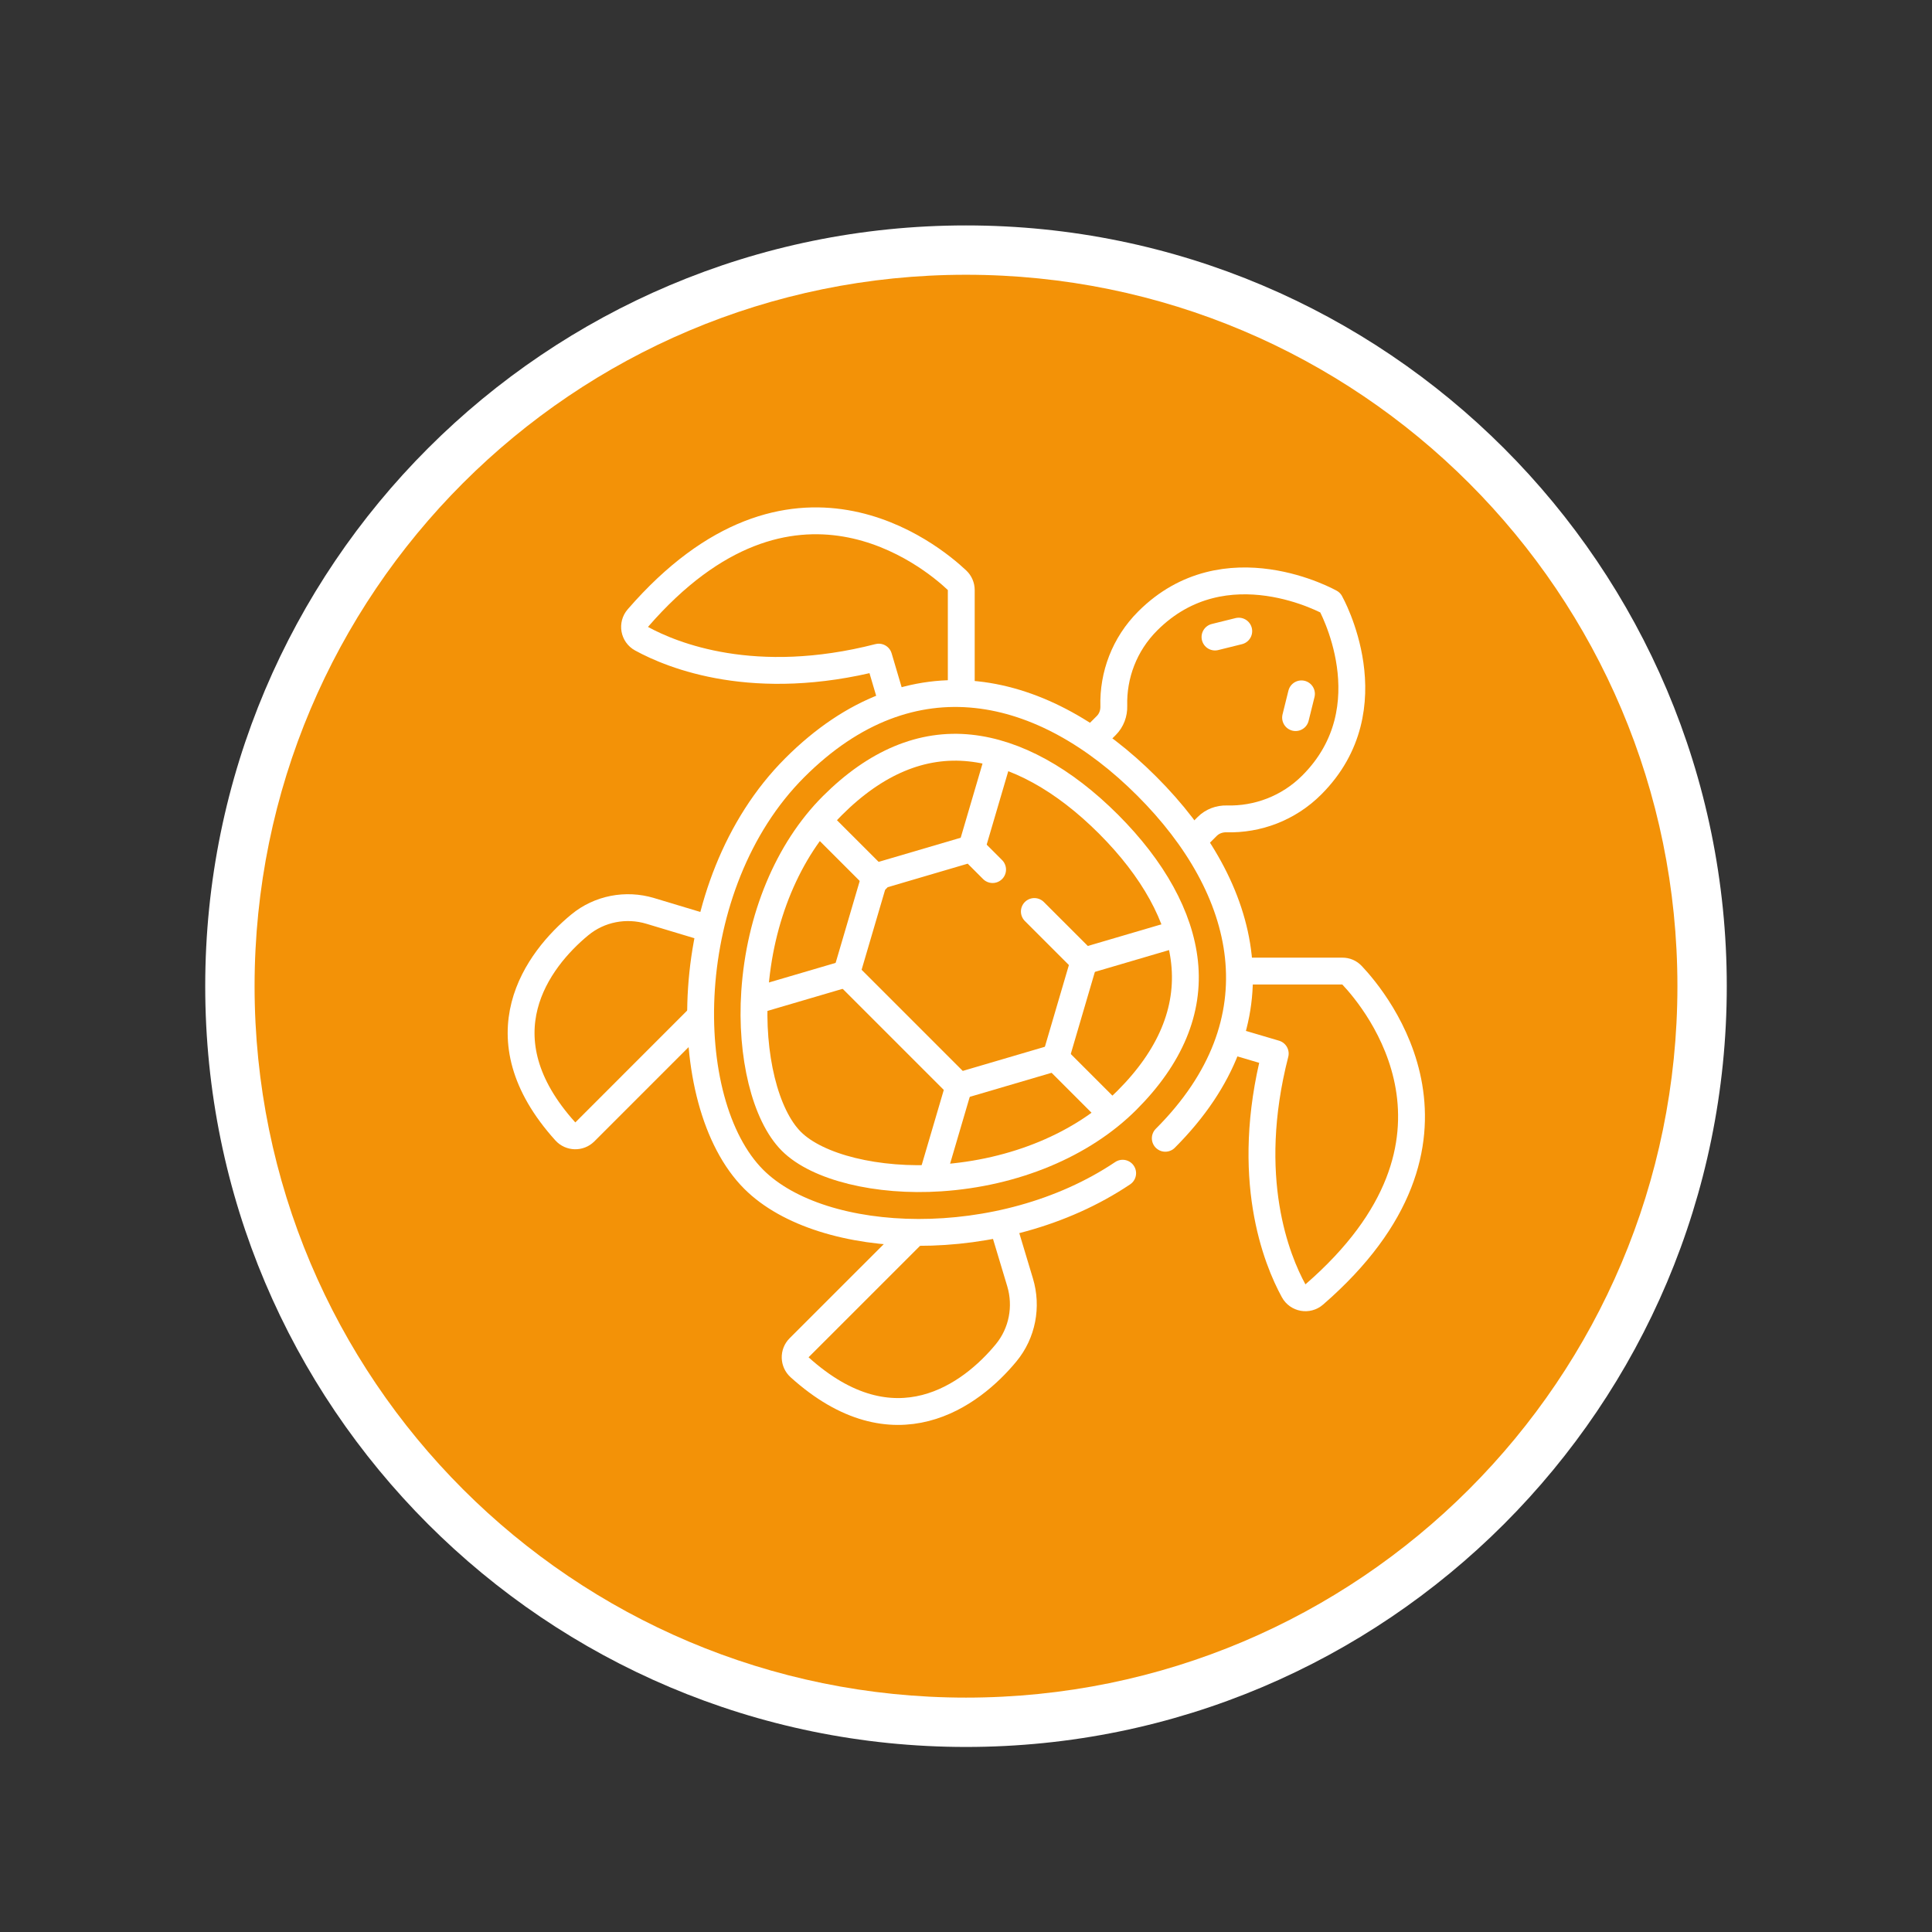 <?xml version="1.0" encoding="UTF-8"?>
<svg xmlns="http://www.w3.org/2000/svg" xmlns:xlink="http://www.w3.org/1999/xlink" width="400" zoomAndPan="magnify" viewBox="0 0 300 300" height="400" preserveAspectRatio="xMidYMid meet" version="1.2">
  <rect x="0" y="0" width="300" height="300" fill="#333333" stroke="none"/>
  <defs>
    <clipPath id="b55df1b2bc">
      <path d="M 31.867 35.004 L 268.133 35.004 L 268.133 271.266 L 31.867 271.266 Z M 31.867 35.004 "></path>
    </clipPath>
    <clipPath id="83a8fb53ce">
      <path d="M 150 35.004 C 84.758 35.004 31.867 87.891 31.867 153.133 C 31.867 218.379 84.758 271.266 150 271.266 C 215.242 271.266 268.133 218.379 268.133 153.133 C 268.133 87.891 215.242 35.004 150 35.004 Z M 150 35.004 "></path>
    </clipPath>
    <clipPath id="47715f34ec">
      <path d="M 39.531 42.664 L 260.469 42.664 L 260.469 263.605 L 39.531 263.605 Z M 39.531 42.664 "></path>
    </clipPath>
    <clipPath id="9fa298ab71">
      <path d="M 150 42.664 C 88.988 42.664 39.531 92.125 39.531 153.133 C 39.531 214.145 88.988 263.605 150 263.605 C 211.012 263.605 260.469 214.145 260.469 153.133 C 260.469 92.125 211.012 42.664 150 42.664 Z M 150 42.664 "></path>
    </clipPath>
    <clipPath id="03b55ed430">
      <path d="M 96 78.797 L 152 78.797 L 152 111 L 96 111 Z M 96 78.797 "></path>
    </clipPath>
    <clipPath id="17e9fa60b9">
      <path d="M 78.797 138 L 112 138 L 112 179 L 78.797 179 Z M 78.797 138 "></path>
    </clipPath>
    <clipPath id="0e05ec53b7">
      <path d="M 121 188 L 161 188 L 161 221.297 L 121 221.297 Z M 121 188 "></path>
    </clipPath>
    <clipPath id="e3f5a56f37">
      <path d="M 189 148 L 221.297 148 L 221.297 204 L 189 204 Z M 189 148 "></path>
    </clipPath>
  </defs>
  <g id="75274795f3">
    <g clip-rule="nonzero" clip-path="url(#b55df1b2bc)">
      <g clip-rule="nonzero" clip-path="url(#83a8fb53ce)">
        <path style=" stroke:none;fill-rule:nonzero;fill:#ffffff;fill-opacity:1;" d="M 31.867 35.004 L 268.133 35.004 L 268.133 271.266 L 31.867 271.266 Z M 31.867 35.004 "></path>
      </g>
    </g>
    <g clip-rule="nonzero" clip-path="url(#47715f34ec)">
      <g clip-rule="nonzero" clip-path="url(#9fa298ab71)">
        <path style=" stroke:none;fill-rule:nonzero;fill:#f39207;fill-opacity:1;" d="M 39.531 42.664 L 260.469 42.664 L 260.469 263.605 L 39.531 263.605 Z M 39.531 42.664 "></path>
      </g>
    </g>
    <path style="fill:none;stroke-width:15;stroke-linecap:round;stroke-linejoin:round;stroke:#ffffff;stroke-opacity:1;stroke-miterlimit:10;" d="M -0.004 -0.005 L -13.268 -3.289 " transform="matrix(0.278,0,0,-0.278,192.353,98.002)"></path>
    <path style="fill:none;stroke-width:15;stroke-linecap:round;stroke-linejoin:round;stroke:#ffffff;stroke-opacity:1;stroke-miterlimit:10;" d="M -0.004 -0.006 L -3.288 -13.269 " transform="matrix(0.278,0,0,-0.278,202.091,107.741)"></path>
    <path style="fill:none;stroke-width:15;stroke-linecap:round;stroke-linejoin:round;stroke:#ffffff;stroke-opacity:1;stroke-miterlimit:10;" d="M 0.004 0.007 L -11.743 11.754 L -65.736 -4.12 L -81.61 -58.113 L -18.817 -120.906 L 35.177 -105.032 " transform="matrix(0.278,0,0,-0.278,154.128,135.029)"></path>
    <path style="fill:none;stroke-width:15;stroke-linecap:round;stroke-linejoin:round;stroke:#ffffff;stroke-opacity:1;stroke-miterlimit:10;" d="M 0.004 -0.002 L 15.864 53.991 L -11.883 81.739 " transform="matrix(0.278,0,0,-0.278,163.917,164.261)"></path>
    <path style="fill:none;stroke-width:15;stroke-linecap:round;stroke-linejoin:round;stroke:#ffffff;stroke-opacity:1;stroke-miterlimit:10;" d="M -0.007 0.005 L 49.313 14.503 " transform="matrix(0.278,0,0,-0.278,168.334,149.236)"></path>
    <path style="fill:none;stroke-width:15;stroke-linecap:round;stroke-linejoin:round;stroke:#ffffff;stroke-opacity:1;stroke-miterlimit:10;" d="M 0.006 0.006 L -14.815 -50.408 " transform="matrix(0.278,0,0,-0.278,154.983,117.728)"></path>
    <path style="fill:none;stroke-width:15;stroke-linecap:round;stroke-linejoin:round;stroke:#ffffff;stroke-opacity:1;stroke-miterlimit:10;" d="M -0.004 -0.003 L -48.341 -14.206 " transform="matrix(0.278,0,0,-0.278,131.415,151.202)"></path>
    <path style="fill:none;stroke-width:15;stroke-linecap:round;stroke-linejoin:round;stroke:#ffffff;stroke-opacity:1;stroke-miterlimit:10;" d="M -0.006 -0.002 L 14.254 48.489 " transform="matrix(0.278,0,0,-0.278,144.923,182.175)"></path>
    <path style="fill:none;stroke-width:15;stroke-linecap:round;stroke-linejoin:round;stroke:#ffffff;stroke-opacity:1;stroke-miterlimit:10;" d="M -0.001 0.001 C -67.749 -45.473 -167.903 -41.557 -206.065 -3.395 C -249.026 39.566 -248.591 161.054 -183.16 226.486 C -117.742 291.918 -43.65 273.335 13.501 216.17 C 70.652 159.019 89.234 84.942 23.816 19.51 " transform="matrix(0.278,0,0,-0.278,174.325,182.176)"></path>
    <path style="fill:none;stroke-width:15;stroke-linecap:round;stroke-linejoin:round;stroke:#ffffff;stroke-opacity:1;stroke-miterlimit:10;" d="M -0.002 -0.003 C -14.584 14.579 -22.809 48.067 -20.465 83.309 C -17.728 124.685 -1.911 162.636 22.903 187.45 C 47.142 211.689 73.065 222.524 99.942 219.646 C 125.346 216.938 152.055 202.243 177.149 177.148 C 202.244 152.053 216.939 125.358 219.648 99.941 C 222.525 73.064 211.69 47.141 187.451 22.902 C 162.637 -1.912 124.672 -17.73 83.311 -20.467 C 48.068 -22.81 14.581 -14.586 -0.002 -0.003 Z M -0.002 -0.003 " transform="matrix(0.278,0,0,-0.278,122.876,177.218)"></path>
    <path style="fill:none;stroke-width:15;stroke-linecap:round;stroke-linejoin:round;stroke:#ffffff;stroke-opacity:1;stroke-miterlimit:10;" d="M 0.006 -0.005 L 6.518 6.521 C 9.381 9.385 13.311 10.844 17.367 10.746 C 34.518 10.283 51.837 16.585 64.932 29.679 C 108.301 73.048 75.234 131.616 75.234 131.616 C 75.234 131.616 16.665 164.683 -26.703 121.315 C -39.812 108.22 -46.114 90.915 -45.651 73.75 C -45.538 69.693 -46.998 65.764 -49.861 62.9 L -56.037 56.739 " transform="matrix(0.278,0,0,-0.278,185.643,130.143)"></path>
    <path style="fill:none;stroke-width:15;stroke-linecap:round;stroke-linejoin:round;stroke:#ffffff;stroke-opacity:1;stroke-miterlimit:10;" d="M 0.005 -0.002 L 29.661 -29.658 " transform="matrix(0.278,0,0,-0.278,163.917,164.261)"></path>
    <path style="fill:none;stroke-width:15;stroke-linecap:round;stroke-linejoin:round;stroke:#ffffff;stroke-opacity:1;stroke-miterlimit:10;" d="M -0.007 -0.004 L 30.871 -30.881 " transform="matrix(0.278,0,0,-0.278,127.576,127.921)"></path>
    <g clip-rule="nonzero" clip-path="url(#03b55ed430)">
      <path style="fill:none;stroke-width:15;stroke-linecap:round;stroke-linejoin:round;stroke:#ffffff;stroke-opacity:1;stroke-miterlimit:10;" d="M 0.001 -0 L 0.001 55.818 C 0.001 57.881 -0.855 59.86 -2.356 61.277 C -16.714 74.835 -94.497 139.509 -180.645 40.14 C -183.789 36.519 -182.792 30.933 -178.582 28.632 C -161.332 19.186 -115.578 0.519 -46.09 18.344 L -38.918 -5.937 " transform="matrix(0.278,0,0,-0.278,149.265,107.137)"></path>
    </g>
    <g clip-rule="nonzero" clip-path="url(#17e9fa60b9)">
      <path style="fill:none;stroke-width:15;stroke-linecap:round;stroke-linejoin:round;stroke:#ffffff;stroke-opacity:1;stroke-miterlimit:10;" d="M -0.007 0 L -30.926 9.305 C -44.526 13.404 -59.333 10.569 -70.294 1.53 C -93.859 -17.881 -126.281 -60.786 -78.393 -113.839 C -75.515 -117.025 -70.547 -117.165 -67.501 -114.133 L -3.922 -50.54 " transform="matrix(0.278,0,0,-0.278,109.576,144.035)"></path>
    </g>
    <g clip-rule="nonzero" clip-path="url(#0e05ec53b7)">
      <path style="fill:none;stroke-width:15;stroke-linecap:round;stroke-linejoin:round;stroke:#ffffff;stroke-opacity:1;stroke-miterlimit:10;" d="M 0.002 0.005 L 9.308 -30.928 C 13.406 -44.528 10.571 -59.335 1.532 -70.297 C -17.878 -93.862 -60.784 -126.283 -113.837 -78.395 C -117.023 -75.518 -117.163 -70.549 -114.131 -67.504 L -50.538 -3.925 " transform="matrix(0.278,0,0,-0.278,155.808,190.517)"></path>
    </g>
    <g clip-rule="nonzero" clip-path="url(#e3f5a56f37)">
      <path style="fill:none;stroke-width:15;stroke-linecap:round;stroke-linejoin:round;stroke:#ffffff;stroke-opacity:1;stroke-miterlimit:10;" d="M -0.004 -0.007 L 55.547 -0.007 C 57.708 -0.007 59.533 -0.793 61.006 -2.365 C 74.564 -16.708 139.252 -94.505 39.869 -180.653 C 36.262 -183.783 30.662 -182.786 28.375 -178.59 C 18.929 -161.326 0.262 -115.572 18.087 -46.084 L -5.141 -39.221 " transform="matrix(0.278,0,0,-0.278,192.99,150.787)"></path>
    </g>
  </g>
</svg>
